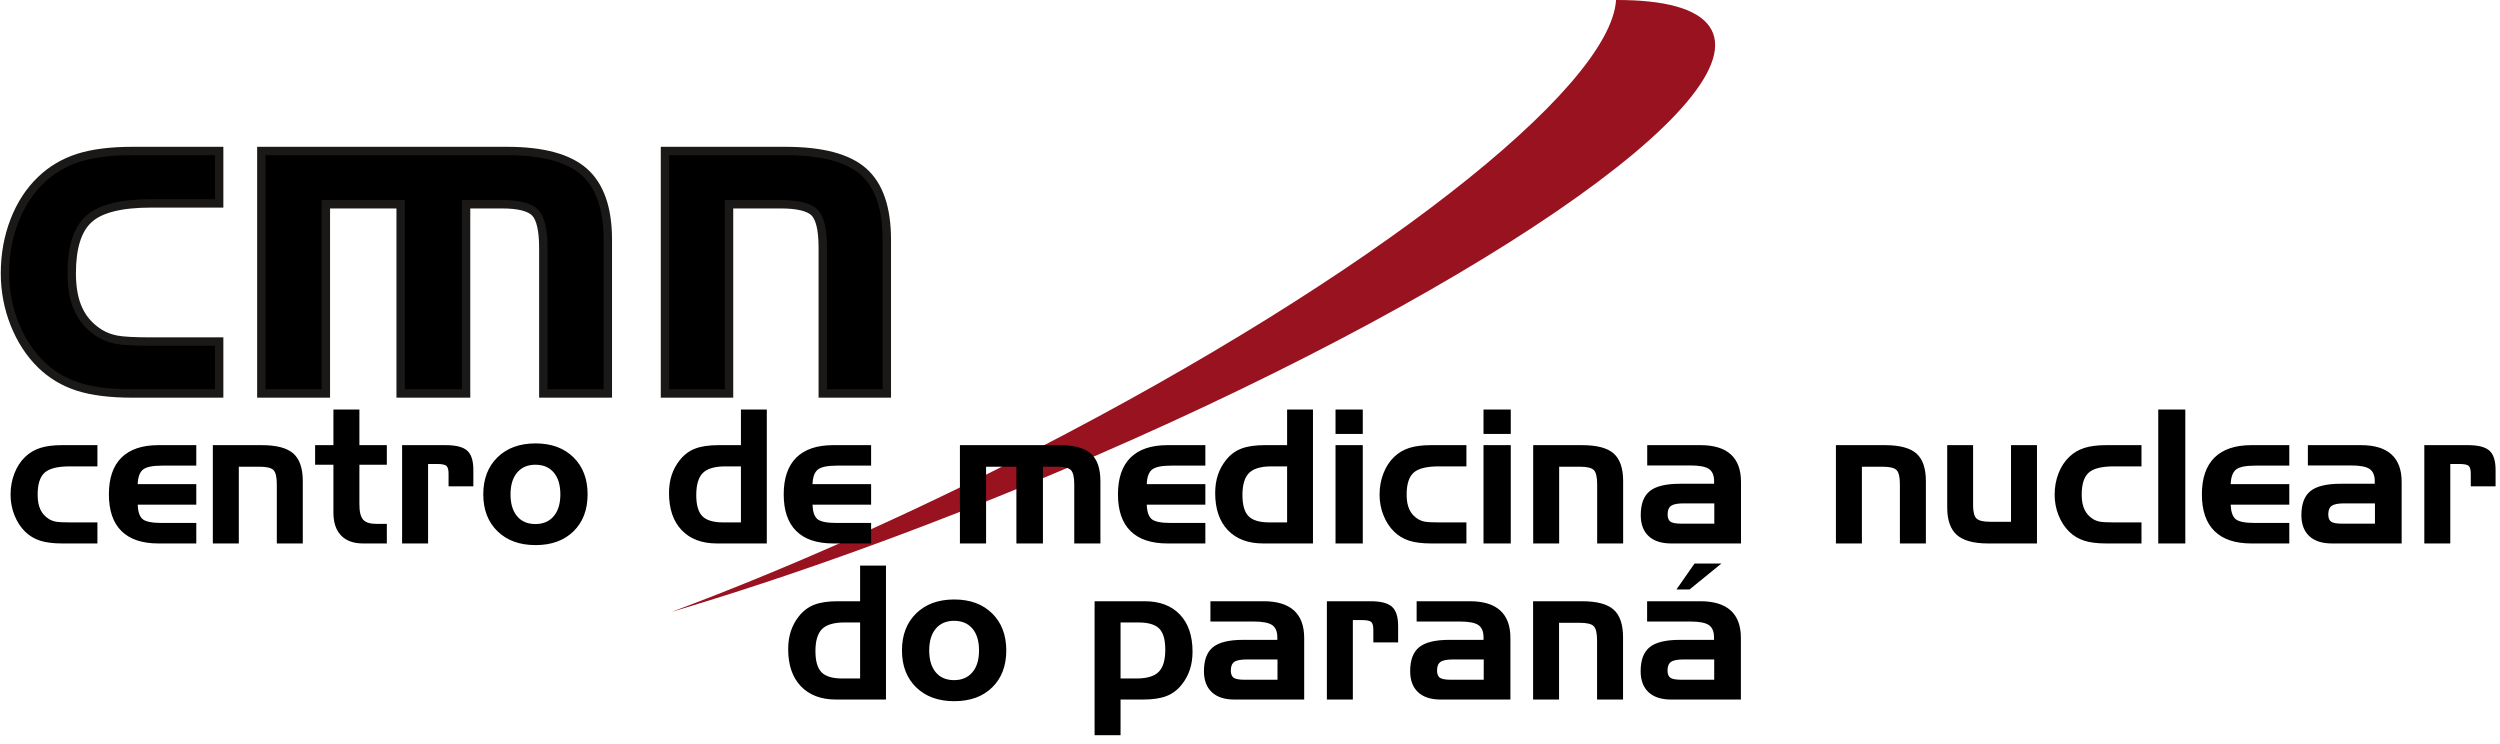 <svg xmlns="http://www.w3.org/2000/svg" width="225" height="67" viewBox="0 0 225 67" fill="none"><g clip-path="url(#clip0_1185_2)"><path fill-rule="evenodd" clip-rule="evenodd" d="M60.421 55.076C71.049 51.919 83.009 47.63 95.34 42.416C132.189 26.835 158.386 8.913 153.853 2.384C152.722 0.756 149.786 -0.009 145.445 8.77294e-05C144.944 7.997 123.483 24.885 93.129 40.504C81.747 46.359 70.543 51.303 60.421 55.076Z" fill="#98121F"></path><path fill-rule="evenodd" clip-rule="evenodd" d="M13.594 30.74H19.724V35.413H11.895C9.914 35.413 8.285 35.206 7.015 34.799C5.737 34.385 4.626 33.722 3.687 32.804C2.672 31.809 1.885 30.588 1.312 29.152C0.739 27.716 0.449 26.197 0.449 24.595C0.449 22.911 0.732 21.337 1.298 19.873C1.864 18.41 2.658 17.181 3.687 16.2C4.64 15.282 5.765 14.619 7.056 14.205C8.34 13.798 9.955 13.591 11.895 13.591H19.724V18.306H13.594C10.887 18.306 9.017 18.775 7.995 19.714C6.966 20.646 6.455 22.276 6.455 24.595C6.455 25.928 6.662 27.032 7.084 27.909C7.498 28.786 8.147 29.49 9.024 30.028C9.459 30.291 9.955 30.47 10.528 30.581C11.101 30.684 12.123 30.74 13.594 30.74ZM23.521 13.591H45.647C48.851 13.591 51.163 14.219 52.579 15.468C53.994 16.725 54.705 18.762 54.705 21.578V35.413H48.899V22.324C48.899 20.722 48.658 19.666 48.174 19.148C47.684 18.637 46.69 18.382 45.178 18.382H41.947V35.413H36.058V18.382H29.327V35.413H23.521V13.591ZM59.848 13.591H70.694C73.966 13.591 76.307 14.205 77.708 15.441C79.109 16.677 79.814 18.72 79.814 21.578V35.413H74.049V22.282C74.049 20.653 73.794 19.597 73.29 19.107C72.786 18.623 71.771 18.382 70.246 18.382H65.613V35.413H59.848V13.591Z" fill="black" stroke="#1B1918" stroke-width="0.756"></path><path fill-rule="evenodd" clip-rule="evenodd" d="M6.281 47.016H8.767V48.911H5.593C4.789 48.911 4.128 48.827 3.613 48.662C3.095 48.494 2.645 48.225 2.264 47.853C1.852 47.45 1.533 46.955 1.301 46.372C1.069 45.79 0.951 45.174 0.951 44.525C0.951 43.842 1.066 43.203 1.296 42.61C1.525 42.016 1.847 41.518 2.264 41.121C2.65 40.748 3.107 40.48 3.63 40.312C4.151 40.147 4.806 40.063 5.593 40.063H8.767V41.974H6.281C5.184 41.974 4.425 42.165 4.011 42.545C3.594 42.923 3.387 43.584 3.387 44.525C3.387 45.065 3.471 45.513 3.641 45.868C3.809 46.224 4.073 46.51 4.428 46.728C4.604 46.834 4.806 46.907 5.038 46.952C5.271 46.994 5.685 47.016 6.281 47.016ZM14.254 48.911C12.79 48.911 11.681 48.539 10.928 47.791C10.175 47.047 9.8 45.944 9.8 44.491C9.8 43.035 10.178 41.935 10.931 41.185C11.687 40.438 12.795 40.063 14.254 40.063H17.666V41.907H14.573C13.727 41.907 13.156 42.028 12.862 42.268C12.571 42.509 12.415 42.943 12.392 43.573H17.666V45.418H12.392C12.415 46.053 12.56 46.484 12.832 46.717C13.1 46.949 13.677 47.066 14.559 47.066H17.666V48.911H14.254ZM19.155 40.063H23.553C24.88 40.063 25.829 40.312 26.397 40.813C26.965 41.314 27.251 42.142 27.251 43.301V48.911H24.913V43.587C24.913 42.926 24.81 42.498 24.605 42.299C24.401 42.103 23.99 42.005 23.371 42.005H21.493V48.911H19.155V40.063ZM28.36 40.063H30.008V36.855H32.346V40.063H34.815V41.826H32.346V45.401C32.346 46.056 32.458 46.512 32.682 46.767C32.906 47.022 33.298 47.148 33.855 47.148H34.815V48.911H32.682C31.819 48.911 31.156 48.673 30.697 48.194C30.238 47.716 30.008 47.03 30.008 46.14V41.826H28.36V40.063ZM36.189 40.063H40.117C41.035 40.063 41.679 40.228 42.048 40.558C42.418 40.888 42.602 41.468 42.602 42.291V43.769H40.371V42.63C40.371 42.285 40.31 42.053 40.187 41.935C40.063 41.818 39.784 41.759 39.347 41.759H38.527V48.911H36.189V40.063ZM45.947 44.491C45.947 45.334 46.144 45.989 46.538 46.459C46.93 46.929 47.482 47.164 48.187 47.164C48.884 47.164 49.436 46.929 49.833 46.459C50.234 45.989 50.432 45.334 50.432 44.491C50.432 43.648 50.234 42.993 49.839 42.526C49.441 42.059 48.89 41.826 48.187 41.826C47.487 41.826 46.939 42.061 46.541 42.532C46.146 43.002 45.947 43.654 45.947 44.491ZM52.884 44.491C52.884 45.879 52.462 46.988 51.617 47.817C50.774 48.645 49.635 49.059 48.201 49.059C46.771 49.059 45.629 48.645 44.775 47.814C43.921 46.982 43.495 45.874 43.495 44.491C43.495 43.103 43.921 41.991 44.775 41.157C45.629 40.323 46.771 39.906 48.201 39.906C49.623 39.906 50.76 40.323 51.611 41.157C52.459 41.991 52.884 43.103 52.884 44.491ZM66.683 47.016V41.974H65.271C64.325 41.974 63.654 42.173 63.256 42.568C62.862 42.965 62.663 43.626 62.663 44.55C62.663 45.446 62.844 46.081 63.208 46.453C63.572 46.828 64.197 47.016 65.084 47.016H66.683ZM69.012 48.911H64.524C63.169 48.911 62.111 48.511 61.349 47.713C60.591 46.915 60.211 45.804 60.211 44.376C60.211 43.791 60.289 43.254 60.449 42.764C60.608 42.274 60.849 41.829 61.171 41.423C61.554 40.936 62.013 40.589 62.553 40.379C63.091 40.169 63.799 40.063 64.681 40.063H66.683V36.855H69.012V48.911ZM74.988 48.911C73.524 48.911 72.415 48.539 71.662 47.791C70.909 47.047 70.534 45.944 70.534 44.491C70.534 43.035 70.912 41.935 71.665 41.185C72.421 40.438 73.529 40.063 74.988 40.063H78.4V41.907H75.307C74.462 41.907 73.891 42.028 73.597 42.268C73.305 42.509 73.149 42.943 73.127 43.573H78.4V45.418H73.127C73.149 46.053 73.294 46.484 73.566 46.717C73.835 46.949 74.411 47.066 75.293 47.066H78.4V48.911H74.988ZM86.393 40.063H95.364C96.663 40.063 97.601 40.317 98.175 40.824C98.749 41.333 99.037 42.159 99.037 43.301V48.911H96.683V43.604C96.683 42.954 96.585 42.526 96.389 42.316C96.19 42.109 95.787 42.005 95.174 42.005H93.864V48.911H91.476V42.005H88.747V48.911H86.393V40.063ZM105.07 48.911C103.606 48.911 102.497 48.539 101.744 47.791C100.991 47.047 100.616 45.944 100.616 44.491C100.616 43.035 100.994 41.935 101.747 41.185C102.503 40.438 103.611 40.063 105.07 40.063H108.482V41.907H105.389C104.544 41.907 103.972 42.028 103.679 42.268C103.387 42.509 103.23 42.943 103.208 43.573H108.482V45.418H103.208C103.23 46.053 103.376 46.484 103.648 46.717C103.916 46.949 104.493 47.066 105.375 47.066H108.482V48.911H105.07ZM115.839 47.016V41.974H114.428C113.482 41.974 112.81 42.173 112.412 42.568C112.018 42.965 111.819 43.626 111.819 44.55C111.819 45.446 112.001 46.081 112.365 46.453C112.729 46.828 113.353 47.016 114.24 47.016H115.839ZM118.168 48.911H113.681C112.326 48.911 111.268 48.511 110.506 47.713C109.747 46.915 109.367 45.804 109.367 44.376C109.367 43.791 109.445 43.254 109.605 42.764C109.764 42.274 110.005 41.829 110.327 41.423C110.71 40.936 111.17 40.589 111.71 40.379C112.247 40.169 112.955 40.063 113.837 40.063H115.839V36.855H118.168V48.911ZM122.65 39.055H120.197V36.857H122.65V39.055ZM122.65 48.911H120.197V40.063H122.65V48.911ZM129.491 47.016H131.977V48.911H128.803C127.999 48.911 127.338 48.827 126.824 48.662C126.305 48.494 125.855 48.225 125.474 47.853C125.063 47.45 124.743 46.955 124.511 46.372C124.279 45.79 124.161 45.174 124.161 44.525C124.161 43.842 124.276 43.203 124.506 42.61C124.735 42.016 125.057 41.518 125.474 41.121C125.861 40.748 126.316 40.48 126.84 40.312C127.361 40.147 128.016 40.063 128.803 40.063H131.977V41.974H129.491C128.394 41.974 127.635 42.165 127.221 42.545C126.804 42.923 126.597 43.584 126.597 44.525C126.597 45.065 126.681 45.513 126.851 45.868C127.019 46.224 127.283 46.51 127.638 46.728C127.814 46.834 128.016 46.907 128.248 46.952C128.481 46.994 128.895 47.016 129.491 47.016ZM135.969 39.055H133.516V36.857H135.969V39.055ZM135.969 48.911H133.516V40.063H135.969V48.911ZM137.987 40.063H142.385C143.712 40.063 144.661 40.312 145.229 40.813C145.797 41.314 146.083 42.142 146.083 43.301V48.911H143.745V43.587C143.745 42.926 143.642 42.498 143.438 42.299C143.233 42.103 142.821 42.005 142.203 42.005H140.324V48.911H137.987V40.063ZM151.357 47.131H154.288V45.303H151.53C150.985 45.303 150.607 45.376 150.396 45.524C150.189 45.672 150.086 45.93 150.086 46.294C150.086 46.607 150.17 46.823 150.335 46.946C150.503 47.069 150.845 47.131 151.357 47.131ZM148.25 40.063H153.039C154.248 40.063 155.158 40.34 155.771 40.894C156.384 41.451 156.69 42.274 156.69 43.366V48.911H150.405C149.526 48.911 148.848 48.69 148.375 48.248C147.903 47.803 147.667 47.175 147.667 46.361C147.667 45.353 147.939 44.634 148.485 44.194C149.028 43.758 149.932 43.539 151.194 43.539H154.271V43.318C154.271 42.792 154.117 42.422 153.809 42.21C153.498 41.997 152.947 41.891 152.155 41.891H148.25V40.063ZM165.233 40.063H169.631C170.958 40.063 171.907 40.312 172.475 40.813C173.043 41.314 173.329 42.142 173.329 43.301V48.911H170.991V43.587C170.991 42.926 170.888 42.498 170.684 42.299C170.479 42.103 170.068 42.005 169.449 42.005H167.571V48.911H165.233V40.063ZM183.328 48.911H178.925C177.629 48.911 176.691 48.654 176.114 48.142C175.538 47.626 175.249 46.803 175.249 45.672V40.063H177.578V45.485C177.578 46.076 177.682 46.467 177.886 46.666C178.091 46.862 178.499 46.96 179.112 46.96H180.991V40.063H183.328V48.911ZM190.248 47.016H192.734V48.911H189.559C188.756 48.911 188.095 48.827 187.58 48.662C187.062 48.494 186.612 48.225 186.231 47.853C185.819 47.45 185.5 46.955 185.268 46.372C185.036 45.79 184.918 45.174 184.918 44.525C184.918 43.842 185.033 43.203 185.262 42.61C185.492 42.016 185.814 41.518 186.231 41.121C186.617 40.748 187.074 40.48 187.597 40.312C188.118 40.147 188.773 40.063 189.559 40.063H192.734V41.974H190.248C189.151 41.974 188.392 42.165 187.978 42.545C187.561 42.923 187.353 43.584 187.353 44.525C187.353 45.065 187.437 45.513 187.608 45.868C187.776 46.224 188.039 46.51 188.395 46.728C188.571 46.834 188.773 46.907 189.005 46.952C189.237 46.994 189.652 47.016 190.248 47.016ZM196.678 48.911H194.243V36.855H196.678V48.911ZM202.624 48.911C201.16 48.911 200.051 48.539 199.298 47.791C198.546 47.047 198.17 45.944 198.17 44.491C198.17 43.035 198.548 41.935 199.301 41.185C200.057 40.438 201.166 40.063 202.624 40.063H206.037V41.907H202.943C202.097 41.907 201.527 42.028 201.233 42.268C200.941 42.509 200.785 42.943 200.762 43.573H206.037V45.418H200.762C200.785 46.053 200.93 46.484 201.202 46.717C201.471 46.949 202.047 47.066 202.929 47.066H206.037V48.911H202.624ZM210.815 47.131H213.746V45.303H210.988C210.443 45.303 210.065 45.376 209.854 45.524C209.647 45.672 209.544 45.93 209.544 46.294C209.544 46.607 209.628 46.823 209.793 46.946C209.961 47.069 210.303 47.131 210.815 47.131ZM207.708 40.063H212.497C213.706 40.063 214.616 40.34 215.229 40.894C215.842 41.451 216.148 42.274 216.148 43.366V48.911H209.863C208.984 48.911 208.307 48.69 207.833 48.248C207.361 47.803 207.125 47.175 207.125 46.361C207.125 45.353 207.397 44.634 207.943 44.194C208.486 43.758 209.39 43.539 210.652 43.539H213.729V43.318C213.729 42.792 213.575 42.422 213.267 42.21C212.956 41.997 212.405 41.891 211.613 41.891H207.708V40.063ZM218.188 40.063H222.116C223.034 40.063 223.678 40.228 224.047 40.558C224.417 40.888 224.602 41.468 224.602 42.291V43.769H222.37V42.63C222.37 42.285 222.309 42.053 222.186 41.935C222.063 41.818 221.783 41.759 221.346 41.759H220.526V48.911H218.188V40.063Z" fill="black"></path><path fill-rule="evenodd" clip-rule="evenodd" d="M77.409 61.064V56.022H75.998C75.052 56.022 74.38 56.221 73.982 56.616C73.588 57.013 73.389 57.674 73.389 58.597C73.389 59.493 73.571 60.129 73.935 60.501C74.299 60.876 74.923 61.064 75.81 61.064H77.409ZM79.738 62.959H75.251C73.896 62.959 72.837 62.559 72.076 61.761C71.317 60.963 70.936 59.852 70.936 58.424C70.936 57.839 71.015 57.302 71.174 56.812C71.334 56.322 71.575 55.877 71.897 55.471C72.28 54.984 72.739 54.636 73.279 54.427C73.817 54.217 74.525 54.111 75.407 54.111H77.409V50.902H79.738V62.959ZM83.629 58.539C83.629 59.382 83.825 60.036 84.219 60.507C84.611 60.977 85.163 61.212 85.868 61.212C86.565 61.212 87.117 60.977 87.514 60.507C87.914 60.036 88.113 59.382 88.113 58.539C88.113 57.696 87.914 57.041 87.52 56.574C87.122 56.106 86.571 55.874 85.868 55.874C85.169 55.874 84.62 56.109 84.222 56.579C83.828 57.049 83.629 57.702 83.629 58.539ZM90.565 58.539C90.565 59.927 90.143 61.036 89.298 61.865C88.455 62.693 87.315 63.107 85.882 63.107C84.452 63.107 83.31 62.693 82.456 61.862C81.602 61.03 81.177 59.922 81.177 58.539C81.177 57.151 81.602 56.039 82.456 55.205C83.31 54.37 84.452 53.953 85.882 53.953C87.304 53.953 88.441 54.37 89.292 55.205C90.14 56.039 90.565 57.151 90.565 58.539ZM100.85 56.022V61.064H102.278C103.222 61.064 103.893 60.865 104.285 60.465C104.68 60.067 104.876 59.404 104.876 58.474C104.876 57.576 104.696 56.943 104.335 56.577C103.974 56.207 103.347 56.022 102.457 56.022H100.85ZM98.513 54.111H103.014C104.372 54.111 105.427 54.511 106.189 55.308C106.947 56.106 107.328 57.218 107.328 58.645C107.328 59.23 107.25 59.768 107.09 60.258C106.931 60.747 106.69 61.193 106.368 61.598C105.987 62.086 105.528 62.433 104.991 62.642C104.456 62.853 103.745 62.959 102.86 62.959H100.85V66.167H98.513V54.111ZM112.045 61.178H114.975V59.351H112.218C111.672 59.351 111.295 59.423 111.084 59.572C110.877 59.72 110.774 59.978 110.774 60.342C110.774 60.655 110.858 60.871 111.023 60.994C111.191 61.117 111.533 61.178 112.045 61.178ZM108.938 54.111H113.727C114.936 54.111 115.846 54.387 116.459 54.942C117.072 55.499 117.377 56.322 117.377 57.414V62.959H111.093C110.214 62.959 109.536 62.738 109.063 62.295C108.591 61.85 108.355 61.223 108.355 60.409C108.355 59.401 108.626 58.681 109.173 58.242C109.716 57.805 110.62 57.587 111.882 57.587H114.959V57.366C114.959 56.84 114.805 56.47 114.497 56.257C114.186 56.045 113.635 55.938 112.843 55.938H108.938V54.111ZM119.418 54.111H123.346C124.264 54.111 124.908 54.275 125.277 54.606C125.647 54.936 125.832 55.516 125.832 56.339V57.816H123.6V56.677C123.6 56.333 123.539 56.101 123.416 55.983C123.292 55.866 123.013 55.807 122.576 55.807H121.756V62.959H119.418V54.111ZM130.604 61.178H133.535V59.351H130.778C130.232 59.351 129.854 59.423 129.644 59.572C129.437 59.72 129.334 59.978 129.334 60.342C129.334 60.655 129.418 60.871 129.583 60.994C129.75 61.117 130.092 61.178 130.604 61.178ZM127.497 54.111H132.287C133.496 54.111 134.406 54.387 135.019 54.942C135.632 55.499 135.937 56.322 135.937 57.414V62.959H129.653C128.774 62.959 128.096 62.738 127.623 62.295C127.15 61.85 126.915 61.223 126.915 60.409C126.915 59.401 127.187 58.681 127.732 58.242C128.275 57.805 129.18 57.587 130.442 57.587H133.518V57.366C133.518 56.84 133.364 56.47 133.057 56.257C132.746 56.045 132.194 55.938 131.402 55.938H127.497V54.111ZM137.978 54.111H142.376C143.703 54.111 144.652 54.359 145.22 54.861C145.788 55.362 146.074 56.19 146.074 57.349V62.959H143.736V57.635C143.736 56.974 143.633 56.545 143.428 56.347C143.224 56.151 142.813 56.053 142.194 56.053H140.315V62.959H137.978V54.111ZM151.347 61.178H154.279V59.351H151.521C150.975 59.351 150.597 59.423 150.387 59.572C150.18 59.72 150.077 59.978 150.077 60.342C150.077 60.655 150.161 60.871 150.326 60.994C150.494 61.117 150.835 61.178 151.347 61.178ZM148.24 54.111H153.03C154.239 54.111 155.149 54.387 155.762 54.942C156.375 55.499 156.68 56.322 156.68 57.414V62.959H150.396C149.517 62.959 148.84 62.738 148.366 62.295C147.893 61.85 147.658 61.223 147.658 60.409C147.658 59.401 147.93 58.681 148.475 58.242C149.019 57.805 149.923 57.587 151.185 57.587H154.262V57.366C154.262 56.84 154.107 56.47 153.8 56.257C153.489 56.045 152.938 55.938 152.145 55.938H148.24V54.111ZM152.512 50.715H154.931L152.061 53.052H150.88L152.512 50.715Z" fill="black"></path></g><defs><clipPath id="clip0_1185_2"><rect width="225" height="66.467" fill="white"></rect></clipPath></defs></svg>